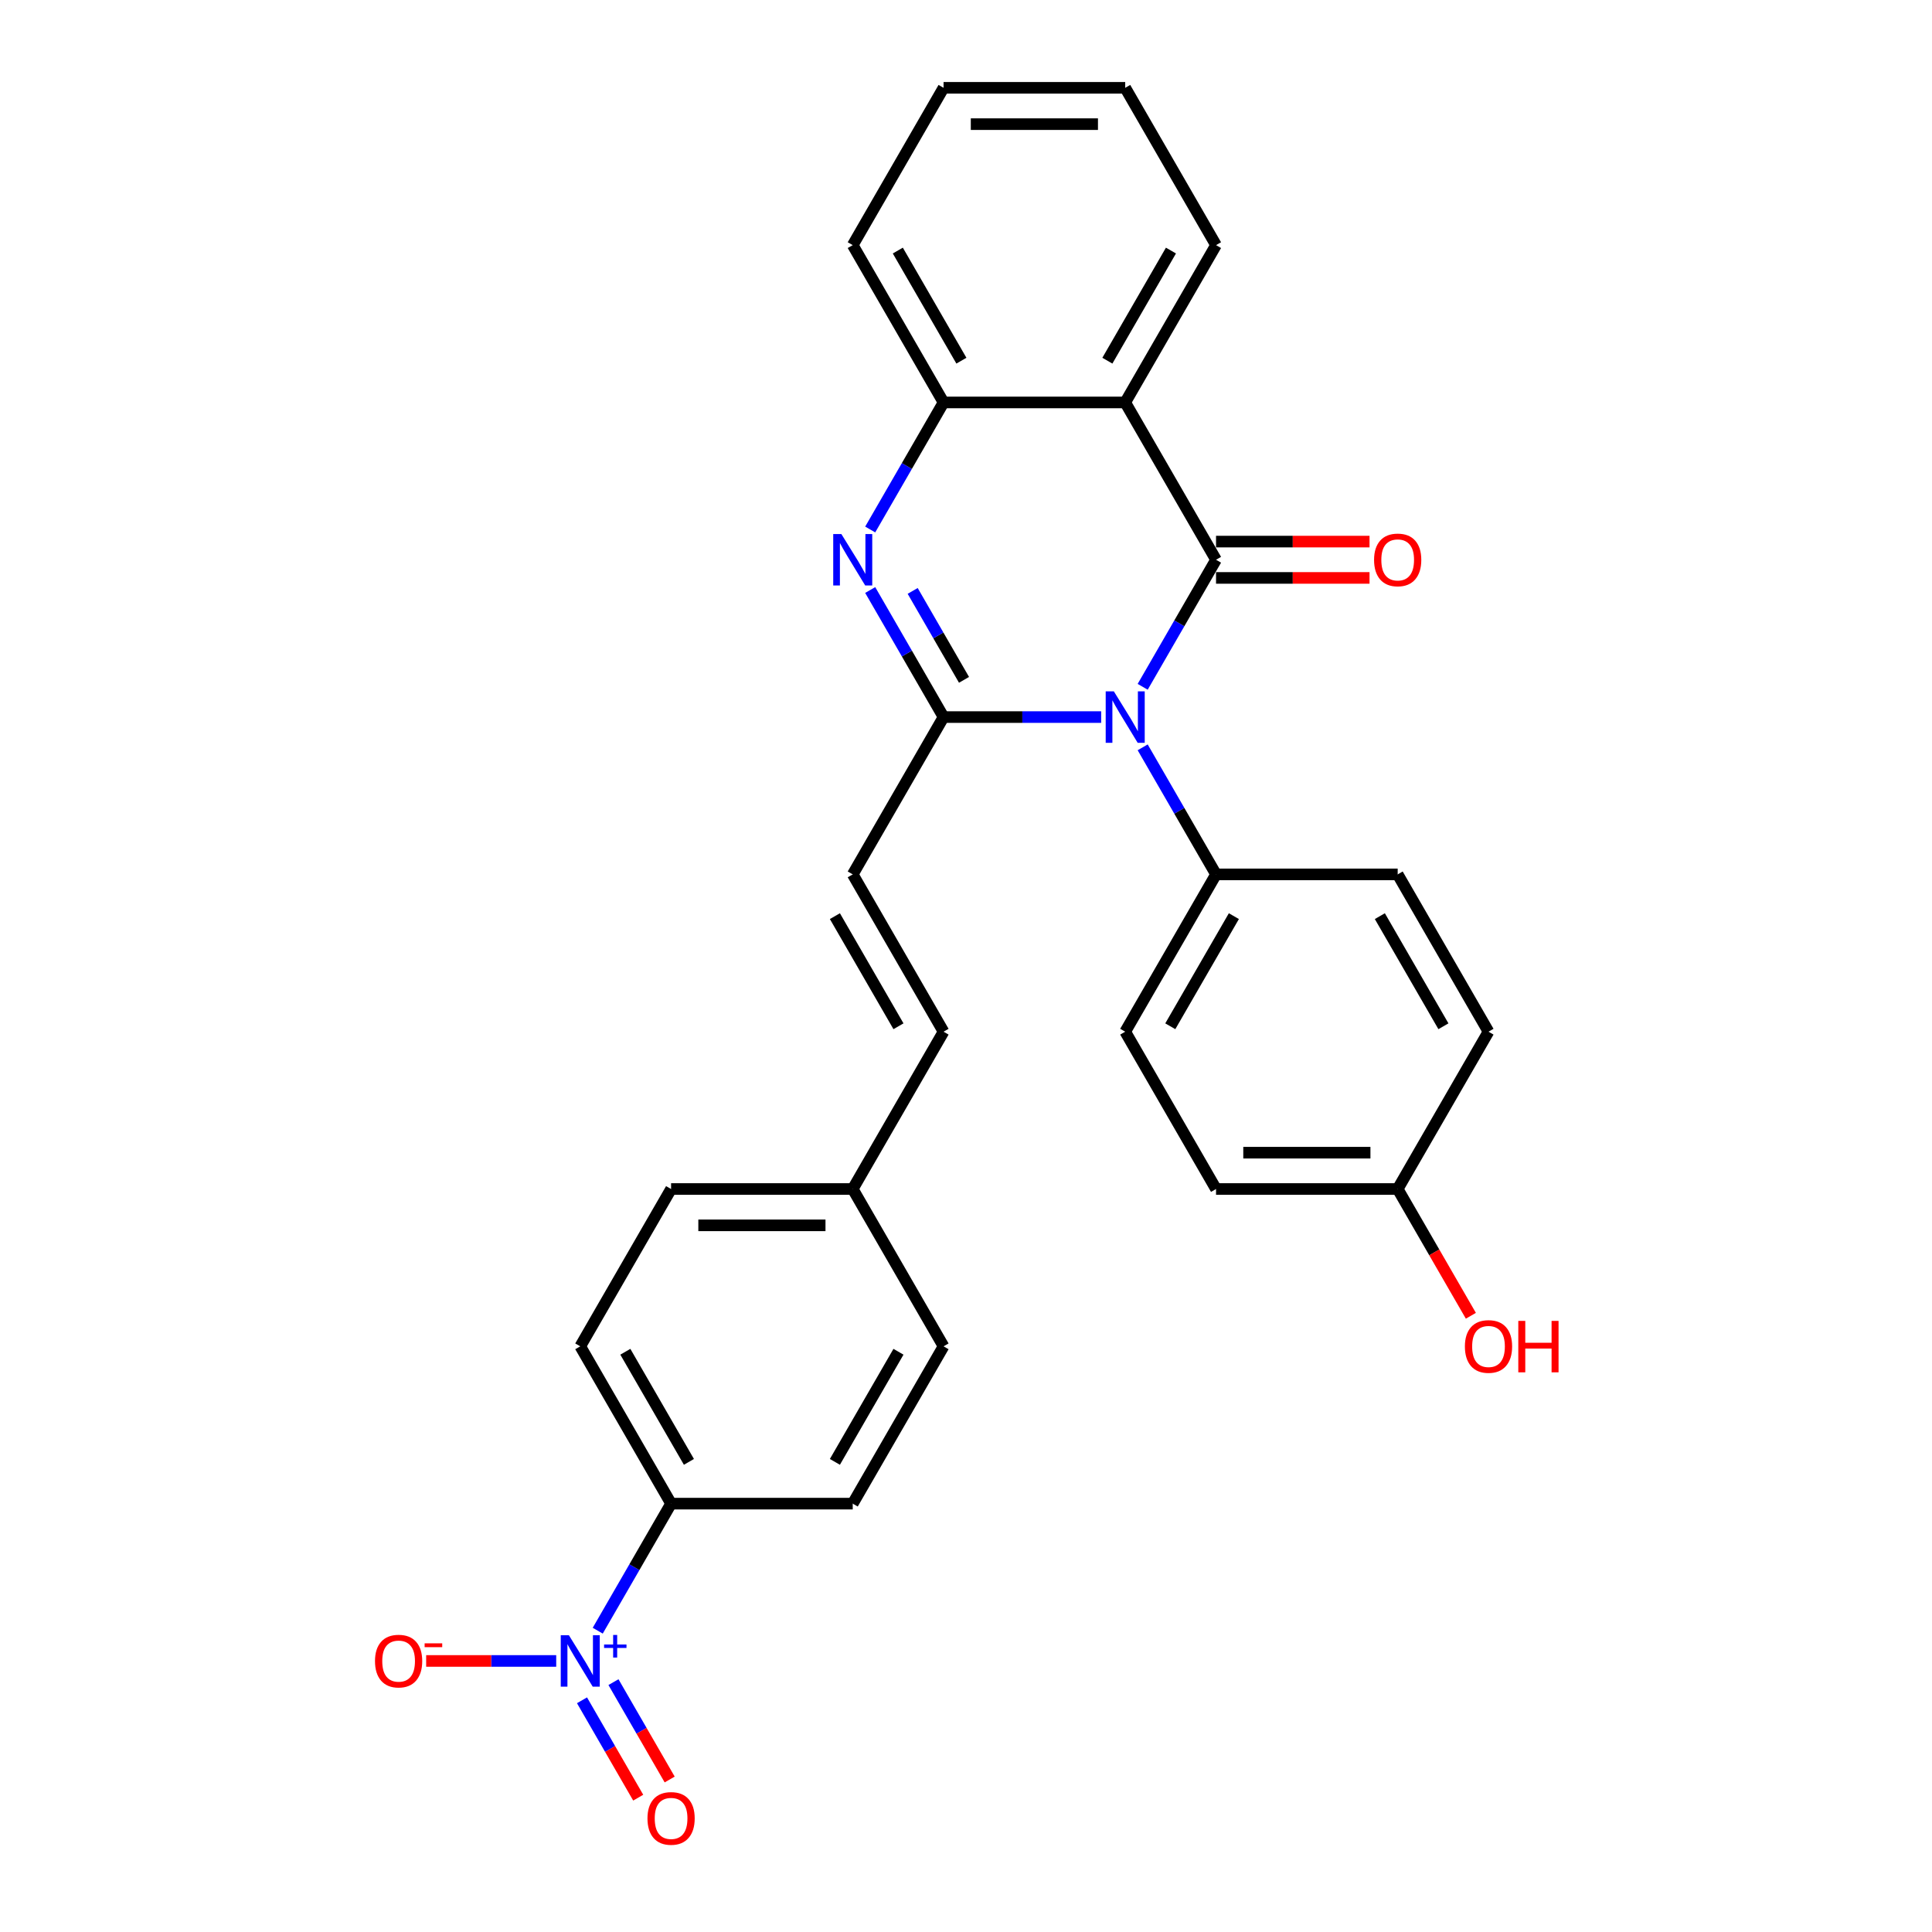 <?xml version='1.0' encoding='iso-8859-1'?>
<svg version='1.1' baseProfile='full'
              xmlns='http://www.w3.org/2000/svg'
                      xmlns:rdkit='http://www.rdkit.org/xml'
                      xmlns:xlink='http://www.w3.org/1999/xlink'
                  xml:space='preserve'
width='1000px' height='1000px' viewBox='0 0 1000 1000'>
<!-- END OF HEADER -->
<rect style='opacity:1.0;fill:#FFFFFF;stroke:none' width='1000' height='1000' x='0' y='0'> </rect>
<path class='bond-0' d='M 591.449,355.491 L 610.433,322.61' style='fill:none;fill-rule:evenodd;stroke:#0000FF;stroke-width:6px;stroke-linecap:butt;stroke-linejoin:miter;stroke-opacity:1' />
<path class='bond-0' d='M 610.433,322.61 L 629.417,289.73' style='fill:none;fill-rule:evenodd;stroke:#000000;stroke-width:6px;stroke-linecap:butt;stroke-linejoin:miter;stroke-opacity:1' />
<path class='bond-1' d='M 569.957,371.155 L 529.171,371.155' style='fill:none;fill-rule:evenodd;stroke:#0000FF;stroke-width:6px;stroke-linecap:butt;stroke-linejoin:miter;stroke-opacity:1' />
<path class='bond-1' d='M 529.171,371.155 L 488.384,371.155' style='fill:none;fill-rule:evenodd;stroke:#000000;stroke-width:6px;stroke-linecap:butt;stroke-linejoin:miter;stroke-opacity:1' />
<path class='bond-7' d='M 591.449,386.819 L 610.433,419.699' style='fill:none;fill-rule:evenodd;stroke:#0000FF;stroke-width:6px;stroke-linecap:butt;stroke-linejoin:miter;stroke-opacity:1' />
<path class='bond-7' d='M 610.433,419.699 L 629.417,452.58' style='fill:none;fill-rule:evenodd;stroke:#000000;stroke-width:6px;stroke-linecap:butt;stroke-linejoin:miter;stroke-opacity:1' />
<path class='bond-3' d='M 629.417,289.73 L 582.406,208.305' style='fill:none;fill-rule:evenodd;stroke:#000000;stroke-width:6px;stroke-linecap:butt;stroke-linejoin:miter;stroke-opacity:1' />
<path class='bond-9' d='M 629.417,299.132 L 669.141,299.132' style='fill:none;fill-rule:evenodd;stroke:#000000;stroke-width:6px;stroke-linecap:butt;stroke-linejoin:miter;stroke-opacity:1' />
<path class='bond-9' d='M 669.141,299.132 L 708.865,299.132' style='fill:none;fill-rule:evenodd;stroke:#FF0000;stroke-width:6px;stroke-linecap:butt;stroke-linejoin:miter;stroke-opacity:1' />
<path class='bond-9' d='M 629.417,280.328 L 669.141,280.328' style='fill:none;fill-rule:evenodd;stroke:#000000;stroke-width:6px;stroke-linecap:butt;stroke-linejoin:miter;stroke-opacity:1' />
<path class='bond-9' d='M 669.141,280.328 L 708.865,280.328' style='fill:none;fill-rule:evenodd;stroke:#FF0000;stroke-width:6px;stroke-linecap:butt;stroke-linejoin:miter;stroke-opacity:1' />
<path class='bond-2' d='M 488.384,371.155 L 469.401,338.274' style='fill:none;fill-rule:evenodd;stroke:#000000;stroke-width:6px;stroke-linecap:butt;stroke-linejoin:miter;stroke-opacity:1' />
<path class='bond-2' d='M 469.401,338.274 L 450.417,305.394' style='fill:none;fill-rule:evenodd;stroke:#0000FF;stroke-width:6px;stroke-linecap:butt;stroke-linejoin:miter;stroke-opacity:1' />
<path class='bond-2' d='M 498.974,351.888 L 485.686,328.872' style='fill:none;fill-rule:evenodd;stroke:#000000;stroke-width:6px;stroke-linecap:butt;stroke-linejoin:miter;stroke-opacity:1' />
<path class='bond-2' d='M 485.686,328.872 L 472.397,305.856' style='fill:none;fill-rule:evenodd;stroke:#0000FF;stroke-width:6px;stroke-linecap:butt;stroke-linejoin:miter;stroke-opacity:1' />
<path class='bond-6' d='M 488.384,371.155 L 441.374,452.58' style='fill:none;fill-rule:evenodd;stroke:#000000;stroke-width:6px;stroke-linecap:butt;stroke-linejoin:miter;stroke-opacity:1' />
<path class='bond-5' d='M 450.417,274.066 L 469.401,241.185' style='fill:none;fill-rule:evenodd;stroke:#0000FF;stroke-width:6px;stroke-linecap:butt;stroke-linejoin:miter;stroke-opacity:1' />
<path class='bond-5' d='M 469.401,241.185 L 488.384,208.305' style='fill:none;fill-rule:evenodd;stroke:#000000;stroke-width:6px;stroke-linecap:butt;stroke-linejoin:miter;stroke-opacity:1' />
<path class='bond-19' d='M 582.406,208.305 L 629.417,126.88' style='fill:none;fill-rule:evenodd;stroke:#000000;stroke-width:6px;stroke-linecap:butt;stroke-linejoin:miter;stroke-opacity:1' />
<path class='bond-19' d='M 573.172,186.689 L 606.08,129.691' style='fill:none;fill-rule:evenodd;stroke:#000000;stroke-width:6px;stroke-linecap:butt;stroke-linejoin:miter;stroke-opacity:1' />
<path class='bond-29' d='M 582.406,208.305 L 488.384,208.305' style='fill:none;fill-rule:evenodd;stroke:#000000;stroke-width:6px;stroke-linecap:butt;stroke-linejoin:miter;stroke-opacity:1' />
<path class='bond-4' d='M 309.385,844.041 L 328.368,811.161' style='fill:none;fill-rule:evenodd;stroke:#0000FF;stroke-width:6px;stroke-linecap:butt;stroke-linejoin:miter;stroke-opacity:1' />
<path class='bond-4' d='M 328.368,811.161 L 347.352,778.28' style='fill:none;fill-rule:evenodd;stroke:#000000;stroke-width:6px;stroke-linecap:butt;stroke-linejoin:miter;stroke-opacity:1' />
<path class='bond-10' d='M 287.893,859.705 L 254.237,859.705' style='fill:none;fill-rule:evenodd;stroke:#0000FF;stroke-width:6px;stroke-linecap:butt;stroke-linejoin:miter;stroke-opacity:1' />
<path class='bond-10' d='M 254.237,859.705 L 220.582,859.705' style='fill:none;fill-rule:evenodd;stroke:#FF0000;stroke-width:6px;stroke-linecap:butt;stroke-linejoin:miter;stroke-opacity:1' />
<path class='bond-12' d='M 301.242,880.07 L 315.791,905.27' style='fill:none;fill-rule:evenodd;stroke:#0000FF;stroke-width:6px;stroke-linecap:butt;stroke-linejoin:miter;stroke-opacity:1' />
<path class='bond-12' d='M 315.791,905.27 L 330.34,930.469' style='fill:none;fill-rule:evenodd;stroke:#FF0000;stroke-width:6px;stroke-linecap:butt;stroke-linejoin:miter;stroke-opacity:1' />
<path class='bond-12' d='M 317.527,870.668 L 332.076,895.867' style='fill:none;fill-rule:evenodd;stroke:#0000FF;stroke-width:6px;stroke-linecap:butt;stroke-linejoin:miter;stroke-opacity:1' />
<path class='bond-12' d='M 332.076,895.867 L 346.625,921.067' style='fill:none;fill-rule:evenodd;stroke:#FF0000;stroke-width:6px;stroke-linecap:butt;stroke-linejoin:miter;stroke-opacity:1' />
<path class='bond-25' d='M 488.384,208.305 L 441.374,126.88' style='fill:none;fill-rule:evenodd;stroke:#000000;stroke-width:6px;stroke-linecap:butt;stroke-linejoin:miter;stroke-opacity:1' />
<path class='bond-25' d='M 497.618,186.689 L 464.71,129.691' style='fill:none;fill-rule:evenodd;stroke:#000000;stroke-width:6px;stroke-linecap:butt;stroke-linejoin:miter;stroke-opacity:1' />
<path class='bond-11' d='M 441.374,452.58 L 488.384,534.005' style='fill:none;fill-rule:evenodd;stroke:#000000;stroke-width:6px;stroke-linecap:butt;stroke-linejoin:miter;stroke-opacity:1' />
<path class='bond-11' d='M 432.14,474.196 L 465.048,531.193' style='fill:none;fill-rule:evenodd;stroke:#000000;stroke-width:6px;stroke-linecap:butt;stroke-linejoin:miter;stroke-opacity:1' />
<path class='bond-13' d='M 629.417,452.58 L 582.406,534.005' style='fill:none;fill-rule:evenodd;stroke:#000000;stroke-width:6px;stroke-linecap:butt;stroke-linejoin:miter;stroke-opacity:1' />
<path class='bond-13' d='M 638.65,474.196 L 605.742,531.193' style='fill:none;fill-rule:evenodd;stroke:#000000;stroke-width:6px;stroke-linecap:butt;stroke-linejoin:miter;stroke-opacity:1' />
<path class='bond-14' d='M 629.417,452.58 L 723.438,452.58' style='fill:none;fill-rule:evenodd;stroke:#000000;stroke-width:6px;stroke-linecap:butt;stroke-linejoin:miter;stroke-opacity:1' />
<path class='bond-8' d='M 347.352,778.28 L 300.341,696.855' style='fill:none;fill-rule:evenodd;stroke:#000000;stroke-width:6px;stroke-linecap:butt;stroke-linejoin:miter;stroke-opacity:1' />
<path class='bond-8' d='M 356.585,756.664 L 323.678,699.667' style='fill:none;fill-rule:evenodd;stroke:#000000;stroke-width:6px;stroke-linecap:butt;stroke-linejoin:miter;stroke-opacity:1' />
<path class='bond-31' d='M 347.352,778.28 L 441.374,778.28' style='fill:none;fill-rule:evenodd;stroke:#000000;stroke-width:6px;stroke-linecap:butt;stroke-linejoin:miter;stroke-opacity:1' />
<path class='bond-17' d='M 488.384,534.005 L 441.374,615.43' style='fill:none;fill-rule:evenodd;stroke:#000000;stroke-width:6px;stroke-linecap:butt;stroke-linejoin:miter;stroke-opacity:1' />
<path class='bond-23' d='M 582.406,534.005 L 629.417,615.43' style='fill:none;fill-rule:evenodd;stroke:#000000;stroke-width:6px;stroke-linecap:butt;stroke-linejoin:miter;stroke-opacity:1' />
<path class='bond-22' d='M 723.438,452.58 L 770.449,534.005' style='fill:none;fill-rule:evenodd;stroke:#000000;stroke-width:6px;stroke-linecap:butt;stroke-linejoin:miter;stroke-opacity:1' />
<path class='bond-22' d='M 714.205,474.196 L 747.112,531.193' style='fill:none;fill-rule:evenodd;stroke:#000000;stroke-width:6px;stroke-linecap:butt;stroke-linejoin:miter;stroke-opacity:1' />
<path class='bond-15' d='M 441.374,778.28 L 488.384,696.855' style='fill:none;fill-rule:evenodd;stroke:#000000;stroke-width:6px;stroke-linecap:butt;stroke-linejoin:miter;stroke-opacity:1' />
<path class='bond-15' d='M 432.14,756.664 L 465.048,699.667' style='fill:none;fill-rule:evenodd;stroke:#000000;stroke-width:6px;stroke-linecap:butt;stroke-linejoin:miter;stroke-opacity:1' />
<path class='bond-16' d='M 300.341,696.855 L 347.352,615.43' style='fill:none;fill-rule:evenodd;stroke:#000000;stroke-width:6px;stroke-linecap:butt;stroke-linejoin:miter;stroke-opacity:1' />
<path class='bond-20' d='M 441.374,615.43 L 488.384,696.855' style='fill:none;fill-rule:evenodd;stroke:#000000;stroke-width:6px;stroke-linecap:butt;stroke-linejoin:miter;stroke-opacity:1' />
<path class='bond-21' d='M 441.374,615.43 L 347.352,615.43' style='fill:none;fill-rule:evenodd;stroke:#000000;stroke-width:6px;stroke-linecap:butt;stroke-linejoin:miter;stroke-opacity:1' />
<path class='bond-21' d='M 427.27,634.234 L 361.455,634.234' style='fill:none;fill-rule:evenodd;stroke:#000000;stroke-width:6px;stroke-linecap:butt;stroke-linejoin:miter;stroke-opacity:1' />
<path class='bond-18' d='M 723.438,615.43 L 770.449,534.005' style='fill:none;fill-rule:evenodd;stroke:#000000;stroke-width:6px;stroke-linecap:butt;stroke-linejoin:miter;stroke-opacity:1' />
<path class='bond-24' d='M 723.438,615.43 L 742.378,648.235' style='fill:none;fill-rule:evenodd;stroke:#000000;stroke-width:6px;stroke-linecap:butt;stroke-linejoin:miter;stroke-opacity:1' />
<path class='bond-24' d='M 742.378,648.235 L 761.319,681.041' style='fill:none;fill-rule:evenodd;stroke:#FF0000;stroke-width:6px;stroke-linecap:butt;stroke-linejoin:miter;stroke-opacity:1' />
<path class='bond-28' d='M 723.438,615.43 L 629.417,615.43' style='fill:none;fill-rule:evenodd;stroke:#000000;stroke-width:6px;stroke-linecap:butt;stroke-linejoin:miter;stroke-opacity:1' />
<path class='bond-28' d='M 709.335,596.626 L 643.52,596.626' style='fill:none;fill-rule:evenodd;stroke:#000000;stroke-width:6px;stroke-linecap:butt;stroke-linejoin:miter;stroke-opacity:1' />
<path class='bond-26' d='M 629.417,126.88 L 582.406,45.455' style='fill:none;fill-rule:evenodd;stroke:#000000;stroke-width:6px;stroke-linecap:butt;stroke-linejoin:miter;stroke-opacity:1' />
<path class='bond-27' d='M 441.374,126.88 L 488.384,45.455' style='fill:none;fill-rule:evenodd;stroke:#000000;stroke-width:6px;stroke-linecap:butt;stroke-linejoin:miter;stroke-opacity:1' />
<path class='bond-30' d='M 582.406,45.455 L 488.384,45.455' style='fill:none;fill-rule:evenodd;stroke:#000000;stroke-width:6px;stroke-linecap:butt;stroke-linejoin:miter;stroke-opacity:1' />
<path class='bond-30' d='M 568.303,64.259 L 502.488,64.259' style='fill:none;fill-rule:evenodd;stroke:#000000;stroke-width:6px;stroke-linecap:butt;stroke-linejoin:miter;stroke-opacity:1' />
<path  class='atom-0' d='M 576.52 357.841
L 585.245 371.945
Q 586.11 373.336, 587.502 375.856
Q 588.893 378.376, 588.969 378.526
L 588.969 357.841
L 592.504 357.841
L 592.504 384.468
L 588.856 384.468
L 579.491 369.049
Q 578.401 367.243, 577.235 365.175
Q 576.106 363.107, 575.768 362.467
L 575.768 384.468
L 572.308 384.468
L 572.308 357.841
L 576.52 357.841
' fill='#0000FF'/>
<path  class='atom-3' d='M 435.488 276.416
L 444.213 290.519
Q 445.078 291.911, 446.47 294.431
Q 447.861 296.951, 447.936 297.101
L 447.936 276.416
L 451.471 276.416
L 451.471 303.043
L 447.823 303.043
L 438.459 287.624
Q 437.368 285.818, 436.202 283.75
Q 435.074 281.681, 434.736 281.042
L 434.736 303.043
L 431.276 303.043
L 431.276 276.416
L 435.488 276.416
' fill='#0000FF'/>
<path  class='atom-5' d='M 294.455 846.392
L 303.181 860.495
Q 304.046 861.886, 305.437 864.406
Q 306.829 866.926, 306.904 867.076
L 306.904 846.392
L 310.439 846.392
L 310.439 873.019
L 306.791 873.019
L 297.427 857.599
Q 296.336 855.794, 295.17 853.725
Q 294.042 851.657, 293.703 851.018
L 293.703 873.019
L 290.243 873.019
L 290.243 846.392
L 294.455 846.392
' fill='#0000FF'/>
<path  class='atom-5' d='M 312.673 851.191
L 317.364 851.191
L 317.364 846.252
L 319.449 846.252
L 319.449 851.191
L 324.265 851.191
L 324.265 852.978
L 319.449 852.978
L 319.449 857.943
L 317.364 857.943
L 317.364 852.978
L 312.673 852.978
L 312.673 851.191
' fill='#0000FF'/>
<path  class='atom-10' d='M 711.215 289.805
Q 711.215 283.411, 714.375 279.839
Q 717.534 276.266, 723.438 276.266
Q 729.343 276.266, 732.502 279.839
Q 735.661 283.411, 735.661 289.805
Q 735.661 296.274, 732.464 299.959
Q 729.268 303.607, 723.438 303.607
Q 717.571 303.607, 714.375 299.959
Q 711.215 296.311, 711.215 289.805
M 723.438 300.599
Q 727.5 300.599, 729.681 297.891
Q 731.9 295.145, 731.9 289.805
Q 731.9 284.577, 729.681 281.945
Q 727.5 279.275, 723.438 279.275
Q 719.376 279.275, 717.158 281.907
Q 714.976 284.54, 714.976 289.805
Q 714.976 295.183, 717.158 297.891
Q 719.376 300.599, 723.438 300.599
' fill='#FF0000'/>
<path  class='atom-11' d='M 194.097 859.78
Q 194.097 853.387, 197.256 849.814
Q 200.415 846.241, 206.32 846.241
Q 212.224 846.241, 215.383 849.814
Q 218.542 853.387, 218.542 859.78
Q 218.542 866.249, 215.346 869.935
Q 212.149 873.583, 206.32 873.583
Q 200.453 873.583, 197.256 869.935
Q 194.097 866.287, 194.097 859.78
M 206.32 870.574
Q 210.381 870.574, 212.563 867.866
Q 214.782 865.121, 214.782 859.78
Q 214.782 854.553, 212.563 851.92
Q 210.381 849.25, 206.32 849.25
Q 202.258 849.25, 200.039 851.883
Q 197.858 854.515, 197.858 859.78
Q 197.858 865.158, 200.039 867.866
Q 202.258 870.574, 206.32 870.574
' fill='#FF0000'/>
<path  class='atom-11' d='M 219.784 850.587
L 228.893 850.587
L 228.893 852.573
L 219.784 852.573
L 219.784 850.587
' fill='#FF0000'/>
<path  class='atom-13' d='M 335.129 941.205
Q 335.129 934.812, 338.288 931.239
Q 341.447 927.666, 347.352 927.666
Q 353.257 927.666, 356.416 931.239
Q 359.575 934.812, 359.575 941.205
Q 359.575 947.674, 356.378 951.36
Q 353.181 955.008, 347.352 955.008
Q 341.485 955.008, 338.288 951.36
Q 335.129 947.712, 335.129 941.205
M 347.352 951.999
Q 351.414 951.999, 353.595 949.291
Q 355.814 946.546, 355.814 941.205
Q 355.814 935.978, 353.595 933.345
Q 351.414 930.675, 347.352 930.675
Q 343.29 930.675, 341.071 933.308
Q 338.89 935.94, 338.89 941.205
Q 338.89 946.583, 341.071 949.291
Q 343.29 951.999, 347.352 951.999
' fill='#FF0000'/>
<path  class='atom-25' d='M 758.226 696.93
Q 758.226 690.537, 761.385 686.964
Q 764.544 683.391, 770.449 683.391
Q 776.354 683.391, 779.513 686.964
Q 782.672 690.537, 782.672 696.93
Q 782.672 703.399, 779.475 707.085
Q 776.278 710.733, 770.449 710.733
Q 764.582 710.733, 761.385 707.085
Q 758.226 703.436, 758.226 696.93
M 770.449 707.724
Q 774.511 707.724, 776.692 705.016
Q 778.911 702.271, 778.911 696.93
Q 778.911 691.703, 776.692 689.07
Q 774.511 686.4, 770.449 686.4
Q 766.387 686.4, 764.168 689.032
Q 761.987 691.665, 761.987 696.93
Q 761.987 702.308, 764.168 705.016
Q 766.387 707.724, 770.449 707.724
' fill='#FF0000'/>
<path  class='atom-25' d='M 785.869 683.692
L 789.479 683.692
L 789.479 695.012
L 803.093 695.012
L 803.093 683.692
L 806.704 683.692
L 806.704 710.319
L 803.093 710.319
L 803.093 698.021
L 789.479 698.021
L 789.479 710.319
L 785.869 710.319
L 785.869 683.692
' fill='#FF0000'/>
</svg>
